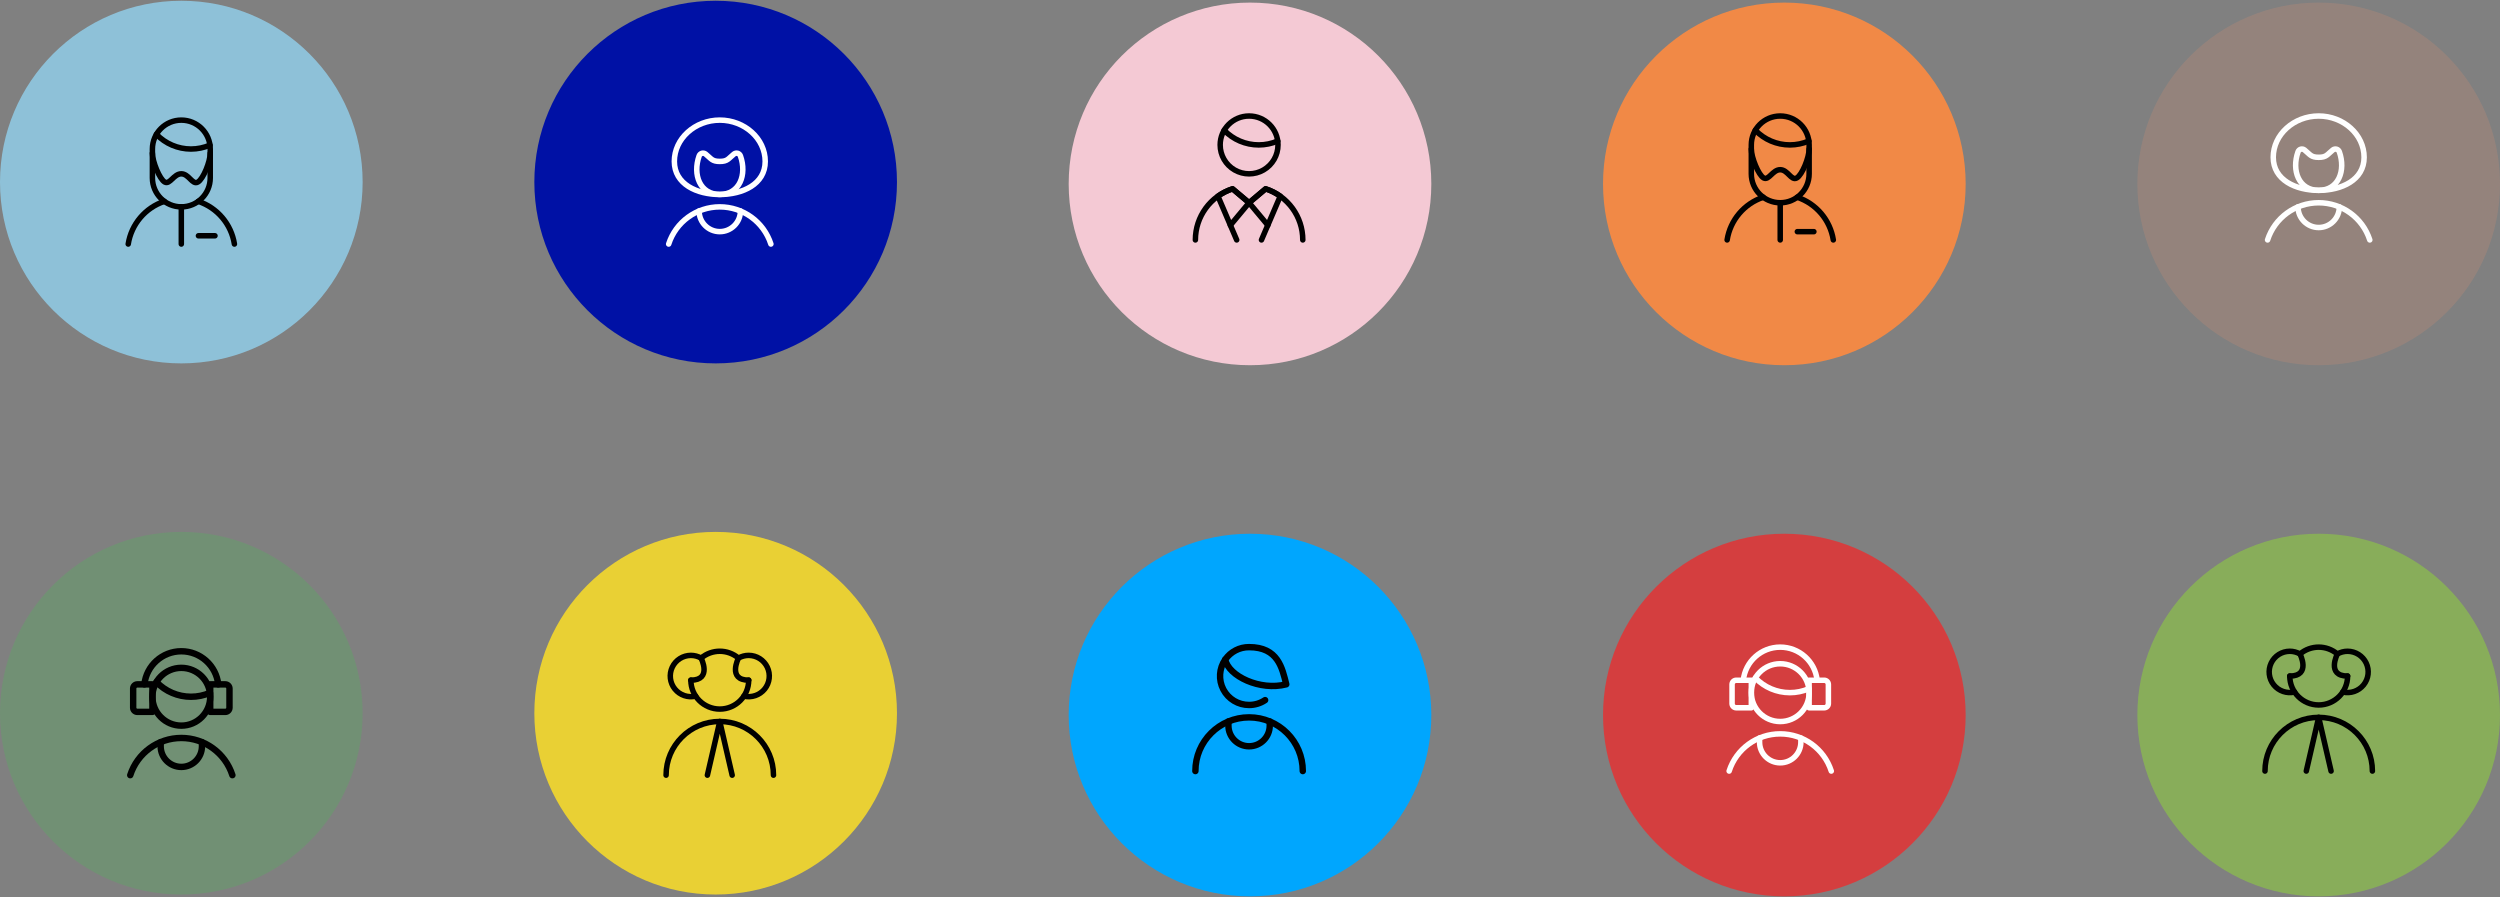 <?xml version="1.0" encoding="UTF-8"?>
<svg id="Mouse_Over_1" xmlns="http://www.w3.org/2000/svg" width="2000" height="717.697" viewBox="0 0 2000 717.697">
  <rect x="0" y="0" width="2000" height="717.697" fill="#808080" stroke="none"/>
  <defs>
    <style>
      .cls-1, .cls-2 {
        stroke: #000;
      }

      .cls-1, .cls-2, .cls-3 {
        fill: none;
        stroke-linecap: round;
        stroke-linejoin: round;
      }

      .cls-1, .cls-3 {
        stroke-width: 4.406px;
      }

      .cls-2 {
        stroke-width: 5.14px;
      }

      .cls-4 {
        fill: #f18946;
      }

      .cls-5 {
        fill: #94837c;
      }

      .cls-6 {
        fill: #00a6fe;
      }

      .cls-7 {
        fill: #719074;
      }

      .cls-8 {
        fill: #0011a5;
      }

      .cls-9 {
        fill: #f4c9d4;
      }

      .cls-3 {
        stroke: #fff;
      }

      .cls-10 {
        fill: #88ad5a;
      }

      .cls-11 {
        fill: #8ec1d8;
      }

      .cls-12 {
        fill: #d43e3f;
      }

      .cls-13 {
        fill: #e9d034;
      }
    </style>
  </defs>
  <circle class="cls-11" cx="145.055" cy="145.661" r="145.055"/>
  <circle class="cls-8" cx="572.527" cy="145.661" r="145.055"/>
  <circle class="cls-7" cx="145.055" cy="570.57" r="145.055"/>
  <circle class="cls-13" cx="572.527" cy="570.57" r="145.055"/>
  <circle class="cls-9" cx="1000" cy="147.127" r="145.055"/>
  <circle class="cls-4" cx="1427.473" cy="147.127" r="145.055"/>
  <circle class="cls-5" cx="1854.945" cy="147.127" r="145.055"/>
  <circle class="cls-6" cx="1000" cy="572.035" r="145.055"/>
  <circle class="cls-12" cx="1427.473" cy="572.035" r="145.055"/>
  <circle class="cls-10" cx="1854.945" cy="572.035" r="145.055"/>
  <g id="Icon_x2F_48_x2F_Avatar_x2F_male2">
    <g id="old-people-man-1">
      <path id="Path" class="cls-1" d="M532.865,620.138c0-23.726,19.234-42.959,42.959-42.959s42.959,19.234,42.959,42.959"/>
      <polyline id="Path-2" data-name="Path" class="cls-1" points="585.738 620.138 575.824 577.179 565.91 620.138"/>
      <path id="Path-3" data-name="Path" class="cls-1" d="M595.118,556.911c6.186,1.458,12.659-.761,16.65-5.708,3.99-4.946,4.79-11.743,2.057-17.48-2.733-5.737-8.514-9.399-14.869-9.417-2.872-.003-5.694.746-8.186,2.172,0,0-9.072,17.655,8.186,17.655"/>
      <path id="Path-4" data-name="Path" class="cls-1" d="M556.53,556.911c-6.186,1.458-12.659-.761-16.65-5.708-3.99-4.946-4.79-11.743-2.057-17.48,2.733-5.737,8.514-9.399,14.869-9.417,2.872-.003,5.694.746,8.186,2.172,0,0,9.072,17.655-8.186,17.655"/>
      <path id="Path-5" data-name="Path" class="cls-1" d="M598.956,544.133c0,12.775-10.357,23.132-23.132,23.132s-23.132-10.357-23.132-23.132"/>
      <path id="Path-6" data-name="Path" class="cls-1" d="M590.77,526.478h0c-8.626-7.302-21.265-7.302-29.891,0h0"/>
    </g>
  </g>
  <g id="Icon_x2F_48_x2F_Avatar_x2F_male1">
    <g id="people-man-beard-2">
      <path id="Path-7" data-name="Path" class="cls-1" d="M125.139,107.461c7.229,7.511,17.202,11.758,27.626,11.764,5.226-.006,10.397-1.071,15.201-3.128"/>
      <path id="Path-8" data-name="Path" class="cls-1" d="M168.187,119.225v23.132c0,12.775-10.357,23.132-23.132,23.132s-23.132-10.357-23.132-23.132v-23.132c0-12.775,10.357-23.132,23.132-23.132s23.132,10.357,23.132,23.132Z"/>
      <path id="Path-9" data-name="Path" class="cls-1" d="M168.187,122.53c0,6.697-5.508,20.62-9.914,23.132-4.406,2.511-7.138-6.609-13.218-6.609s-9.077,8.812-13.218,6.609c-4.142-2.203-9.914-16.435-9.914-23.132"/>
      <path id="Path-10" data-name="Path" class="cls-1" d="M187.53,195.23c-2.508-15.884-13.653-29.049-28.904-34.147"/>
      <path id="Path-11" data-name="Path" class="cls-1" d="M131.484,161.083c-15.251,5.098-26.395,18.263-28.904,34.147"/>
      <line id="Path-12" data-name="Path" class="cls-1" x1="145.055" y1="195.23" x2="145.055" y2="165.489"/>
      <line id="Path-13" data-name="Path" class="cls-1" x1="158.758" y1="188.621" x2="171.976" y2="188.621"/>
    </g>
  </g>
  <g id="Icon_x2F_48_x2F_Avatar_x2F_male-5">
    <g id="people-man-5">
      <g id="Group">
        <path id="Path-14" data-name="Path" class="cls-2" d="M121.94,557.397c0,12.766,10.349,23.115,23.115,23.115s23.115-10.349,23.115-23.115-10.349-23.115-23.115-23.115-23.115,10.349-23.115,23.115"/>
        <path id="Path-15" data-name="Path" class="cls-2" d="M125.154,545.641c7.224,7.505,17.189,11.749,27.606,11.756,5.225.015,10.396-1.05,15.19-3.126"/>
      </g>
      <path id="Path-16" data-name="Path" class="cls-2" d="M128.544,593.721v3.302c0,9.119,7.392,16.511,16.511,16.511s16.511-7.392,16.511-16.511v-3.302"/>
      <path id="Path-17" data-name="Path" class="cls-2" d="M185.914,620.138c-5.716-17.737-22.223-29.761-40.859-29.761s-35.143,12.023-40.859,29.761"/>
      <path id="Path-18" data-name="Path" class="cls-2" d="M106.53,566.203c.024,1.814,1.488,3.278,3.302,3.302h12.108v-22.014h-12.108c-1.814.024-3.278,1.488-3.302,3.302v15.41Z"/>
      <path id="Path-19" data-name="Path" class="cls-2" d="M180.278,569.505h-12.108v-22.014h12.108c1.814.024,3.278,1.488,3.302,3.302v15.41c-.024,1.814-1.488,3.278-3.302,3.302Z"/>
      <path id="Path-20" data-name="Path" class="cls-2" d="M174.598,547.49c-1.648-15.073-14.38-26.489-29.543-26.489s-27.895,11.415-29.543,26.489"/>
    </g>
  </g>
  <g id="Icon_x2F_48_x2F_Avatar_x2F_female-5">
    <g id="people-man-3">
      <path id="Path-21" data-name="Path" class="cls-3" d="M616.708,195.23c-5.739-17.729-22.25-29.739-40.884-29.739s-35.145,12.01-40.884,29.739"/>
      <path id="Path-22" data-name="Path" class="cls-3" d="M559.301,168.78h0c0,9.125,7.397,16.523,16.523,16.523s16.523-7.397,16.523-16.523h0"/>
      <path id="Path-23" data-name="Path" class="cls-3" d="M612.174,129.139c0,18.25-18.1,26.436-36.35,26.436s-36.35-8.186-36.35-26.436,16.523-33.046,36.35-33.046,36.35,14.796,36.35,33.046Z"/>
      <path id="Path-24" data-name="Path" class="cls-3" d="M575.824,129.139c-6.296,0-6.785-2.203-11.328-5.882-.835-.673-1.944-.9-2.976-.609s-1.859,1.065-2.218,2.076c-5.287,15.007.546,30.843,16.523,30.843s21.832-15.862,16.523-30.843c-.359-1.011-1.186-1.784-2.218-2.076-1.032-.292-2.142-.065-2.976.609-4.543,3.679-5.032,5.882-11.328,5.882Z"/>
    </g>
  </g>
  <g id="Icon_x2F_48_x2F_Avatar_x2F_male3">
    <g id="professions-man-office-3">
      <path id="Path-25" data-name="Path" class="cls-1" d="M956.308,191.94c0-18.635,12.008-35.147,29.737-40.888l13.218,11.147,13.218-11.147c17.732,5.738,29.745,22.251,29.745,40.888"/>
      <path id="Path-26" data-name="Path" class="cls-1" d="M1024.193,156.939c-3.575-2.55-7.52-4.535-11.698-5.887l-13.218,11.147,14.981,17.955,9.936-23.216Z"/>
      <path id="Path-27" data-name="Path" class="cls-1" d="M999.267,162.199l-13.218-11.147c-4.176,1.353-8.12,3.338-11.694,5.887l9.949,23.216,14.963-17.955Z"/>
      <line id="Path-28" data-name="Path" class="cls-1" x1="1009.181" y1="191.94" x2="1014.23" y2="180.154"/>
      <line id="Path-29" data-name="Path" class="cls-1" x1="984.3" y1="180.154" x2="989.354" y2="191.94"/>
      <path id="Path-30" data-name="Path" class="cls-1" d="M976.135,115.936c0,8.264,4.409,15.901,11.566,20.033,7.157,4.132,15.975,4.132,23.132,0,7.157-4.132,11.566-11.769,11.566-20.033,0-12.775-10.357-23.132-23.132-23.132s-23.132,10.357-23.132,23.132Z"/>
      <path id="Path-31" data-name="Path" class="cls-1" d="M979.334,104.189c7.236,7.508,17.216,11.749,27.644,11.747,5.23.003,10.405-1.062,15.21-3.128"/>
    </g>
  </g>
  <g id="Icon_x2F_48_x2F_Avatar_x2F_male2-2" data-name="Icon_x2F_48_x2F_Avatar_x2F_male2">
    <g id="old-people-man-1-2" data-name="old-people-man-1">
      <path id="Path-32" data-name="Path" class="cls-1" d="M1811.986,616.849c0-23.726,19.234-42.959,42.959-42.959s42.959,19.234,42.959,42.959"/>
      <polyline id="Path-33" data-name="Path" class="cls-1" points="1864.859 616.849 1854.945 573.889 1845.031 616.849"/>
      <path id="Path-34" data-name="Path" class="cls-1" d="M1874.239,553.621c6.186,1.458,12.659-.761,16.65-5.708,3.99-4.946,4.79-11.743,2.057-17.48-2.733-5.737-8.514-9.399-14.869-9.417-2.872-.003-5.694.746-8.186,2.172,0,0-9.072,17.655,8.186,17.655"/>
      <path id="Path-35" data-name="Path" class="cls-1" d="M1835.651,553.621c-6.186,1.458-12.659-.761-16.65-5.708-3.99-4.946-4.79-11.743-2.057-17.48,2.733-5.737,8.514-9.399,14.869-9.417,2.872-.003,5.694.746,8.186,2.172,0,0,9.072,17.655-8.186,17.655"/>
      <path id="Path-36" data-name="Path" class="cls-1" d="M1878.077,540.844c0,12.775-10.357,23.132-23.132,23.132s-23.132-10.357-23.132-23.132"/>
      <path id="Path-37" data-name="Path" class="cls-1" d="M1869.89,523.189h0c-8.626-7.302-21.265-7.302-29.891,0h0"/>
    </g>
  </g>
  <g id="Icon_x2F_48_x2F_Avatar_x2F_male1-2" data-name="Icon_x2F_48_x2F_Avatar_x2F_male1">
    <g id="people-man-beard-2-2" data-name="people-man-beard-2">
      <path id="Path-38" data-name="Path" class="cls-1" d="M1404.26,104.171c7.229,7.511,17.202,11.758,27.626,11.764,5.226-.006,10.397-1.071,15.201-3.128"/>
      <path id="Path-39" data-name="Path" class="cls-1" d="M1447.308,115.936v23.132c0,12.775-10.357,23.132-23.132,23.132s-23.132-10.357-23.132-23.132v-23.132c0-12.775,10.357-23.132,23.132-23.132s23.132,10.357,23.132,23.132Z"/>
      <path id="Path-40" data-name="Path" class="cls-1" d="M1447.308,119.24c0,6.697-5.508,20.62-9.914,23.132-4.406,2.511-7.138-6.609-13.218-6.609s-9.077,8.812-13.218,6.609c-4.142-2.203-9.914-16.435-9.914-23.132"/>
      <path id="Path-41" data-name="Path" class="cls-1" d="M1466.65,191.94c-2.508-15.884-13.653-29.049-28.904-34.147"/>
      <path id="Path-42" data-name="Path" class="cls-1" d="M1410.605,157.793c-15.251,5.098-26.395,18.263-28.904,34.147"/>
      <line id="Path-43" data-name="Path" class="cls-1" x1="1424.176" y1="191.94" x2="1424.176" y2="162.199"/>
      <line id="Path-44" data-name="Path" class="cls-1" x1="1437.879" y1="185.331" x2="1451.097" y2="185.331"/>
    </g>
  </g>
  <g id="Icon_x2F_48_x2F_Avatar_x2F_male-4">
    <g id="people-man-7">
      <path id="Path-45" data-name="Path" class="cls-2" d="M956.308,616.849c0-23.726,19.233-42.959,42.959-42.959s42.959,19.233,42.959,42.959"/>
      <path id="Path-46" data-name="Path" class="cls-2" d="M982.745,577.194v3.305c0,9.125,7.397,16.523,16.523,16.523s16.523-7.397,16.523-16.523v-3.305"/>
      <path id="Path-47" data-name="Path" class="cls-2" d="M999.267,517.713c-7.608-.054-14.75,3.657-19.078,9.914,2.556,13.218,27.89,25.291,48.819,19.827-3.305-13.218-6.609-29.741-29.741-29.741Z"/>
      <path id="Path-48" data-name="Path" class="cls-2" d="M980.189,527.626c-4.933,7.084-5.511,16.325-1.499,23.968,4.012,7.643,11.945,12.417,20.577,12.382,4.565.019,9.032-1.332,12.822-3.878"/>
    </g>
  </g>
  <g id="Icon_x2F_48_x2F_Avatar_x2F_male-5-2" data-name="Icon_x2F_48_x2F_Avatar_x2F_male-5">
    <g id="people-man-5-2" data-name="people-man-5">
      <g id="Group-2" data-name="Group">
        <path id="Path-49" data-name="Path" class="cls-3" d="M1401.061,554.108c0,12.766,10.349,23.115,23.115,23.115s23.115-10.349,23.115-23.115-10.349-23.115-23.115-23.115-23.115,10.349-23.115,23.115"/>
        <path id="Path-50" data-name="Path" class="cls-3" d="M1404.275,542.352c7.224,7.505,17.189,11.749,27.606,11.756,5.225.015,10.396-1.05,15.19-3.126"/>
      </g>
      <path id="Path-51" data-name="Path" class="cls-3" d="M1407.665,590.431v3.302c0,9.119,7.392,16.511,16.511,16.511s16.511-7.392,16.511-16.511v-3.302"/>
      <path id="Path-52" data-name="Path" class="cls-3" d="M1465.035,616.849c-5.716-17.737-22.223-29.761-40.859-29.761s-35.143,12.023-40.859,29.761"/>
      <path id="Path-53" data-name="Path" class="cls-3" d="M1385.65,562.913c.024,1.814,1.488,3.278,3.302,3.302h12.108v-22.014h-12.108c-1.814.024-3.278,1.488-3.302,3.302v15.41Z"/>
      <path id="Path-54" data-name="Path" class="cls-3" d="M1459.399,566.216h-12.108v-22.014h12.108c1.814.024,3.278,1.488,3.302,3.302v15.41c-.024,1.814-1.488,3.278-3.302,3.302Z"/>
      <path id="Path-55" data-name="Path" class="cls-3" d="M1453.719,544.201c-1.648-15.073-14.38-26.489-29.543-26.489s-27.895,11.415-29.543,26.489"/>
    </g>
  </g>
  <g id="Icon_x2F_48_x2F_Avatar_x2F_female-5-2" data-name="Icon_x2F_48_x2F_Avatar_x2F_female-5">
    <g id="people-man-3-2" data-name="people-man-3">
      <path id="Path-56" data-name="Path" class="cls-3" d="M1895.829,191.94c-5.739-17.729-22.25-29.739-40.884-29.739s-35.145,12.01-40.884,29.739"/>
      <path id="Path-57" data-name="Path" class="cls-3" d="M1838.422,165.491h0c0,9.125,7.397,16.523,16.523,16.523s16.523-7.397,16.523-16.523h0"/>
      <path id="Path-58" data-name="Path" class="cls-3" d="M1891.295,125.849c0,18.25-18.1,26.436-36.35,26.436s-36.35-8.186-36.35-26.436,16.523-33.046,36.35-33.046,36.35,14.796,36.35,33.046Z"/>
      <path id="Path-59" data-name="Path" class="cls-3" d="M1854.945,125.849c-6.296,0-6.785-2.203-11.328-5.882-.835-.673-1.944-.9-2.976-.609s-1.859,1.065-2.218,2.076c-5.287,15.007.546,30.843,16.523,30.843s21.832-15.862,16.523-30.843c-.359-1.011-1.186-1.784-2.218-2.076-1.032-.292-2.142-.065-2.976.609-4.543,3.679-5.032,5.882-11.328,5.882Z"/>
    </g>
  </g>
</svg>